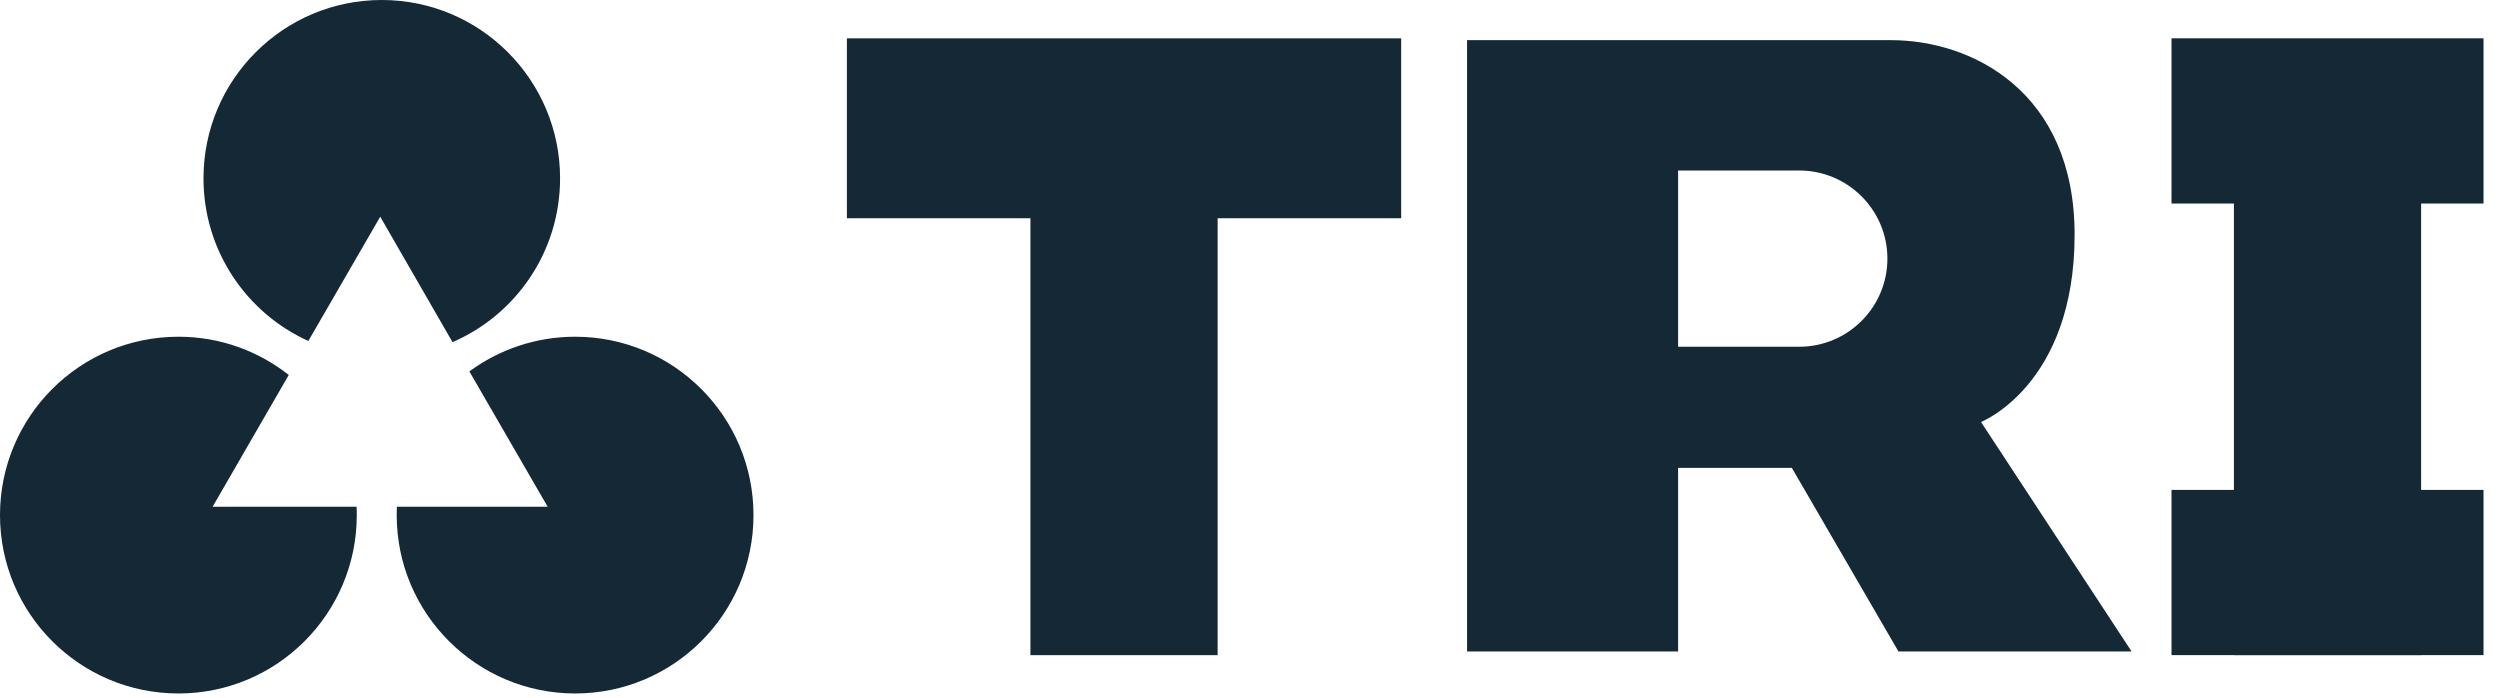 <?xml version="1.0" encoding="UTF-8"?> <svg xmlns="http://www.w3.org/2000/svg" width="129" height="36" viewBox="0 0 129 36" fill="none"><path fill-rule="evenodd" clip-rule="evenodd" d="M23.35 17.655C26.62 16.241 28.9 12.989 28.9 9.204C28.9 4.121 24.78 0 19.7 0C14.62 0 10.5 4.121 10.5 9.204C10.5 12.937 12.72 16.151 15.91 17.595L19.62 11.182L23.35 17.655ZM20.48 26.149H28.26L24.22 19.165C25.75 18.04 27.64 17.375 29.68 17.375C34.76 17.375 38.88 21.496 38.88 26.579C38.88 31.662 34.76 35.783 29.68 35.783C24.6 35.783 20.47 31.662 20.47 26.579C20.47 26.435 20.48 26.292 20.48 26.149ZM14.9 19.348L10.97 26.149H18.4C18.41 26.292 18.41 26.435 18.41 26.579C18.41 31.662 14.29 35.783 9.21 35.783C4.12 35.783 0 31.662 0 26.579C0 21.496 4.12 17.375 9.21 17.375C11.36 17.375 13.33 18.113 14.9 19.348Z" fill="#142835"></path><path d="M43.7 1.979H72.3V11.261H43.7V1.979Z" fill="#142835"></path><path d="M53.17 33.806V5.199H62.83V33.806H53.17Z" fill="#142835"></path><path d="M112.05 1.977H128.15V10.502H112.05V1.977Z" fill="#142835"></path><path d="M112.05 25.279H128.15V33.804H112.05V25.279Z" fill="#142835"></path><path d="M115.27 33.804V5.197H124.93V33.804H115.27Z" fill="#142835"></path><path fill-rule="evenodd" clip-rule="evenodd" d="M86.59 2.072H97.58C101.75 2.072 107.05 4.725 107.05 12.113C107.05 19.881 102.22 21.775 102.22 21.775L109.99 33.616H97.96L92.46 24.143H86.59V33.616H75.7V2.072H86.59ZM92.84 8.798H86.59V17.892H92.84C95.35 17.892 97.39 15.856 97.39 13.345C97.39 10.834 95.35 8.798 92.84 8.798Z" fill="#142835"></path></svg> 